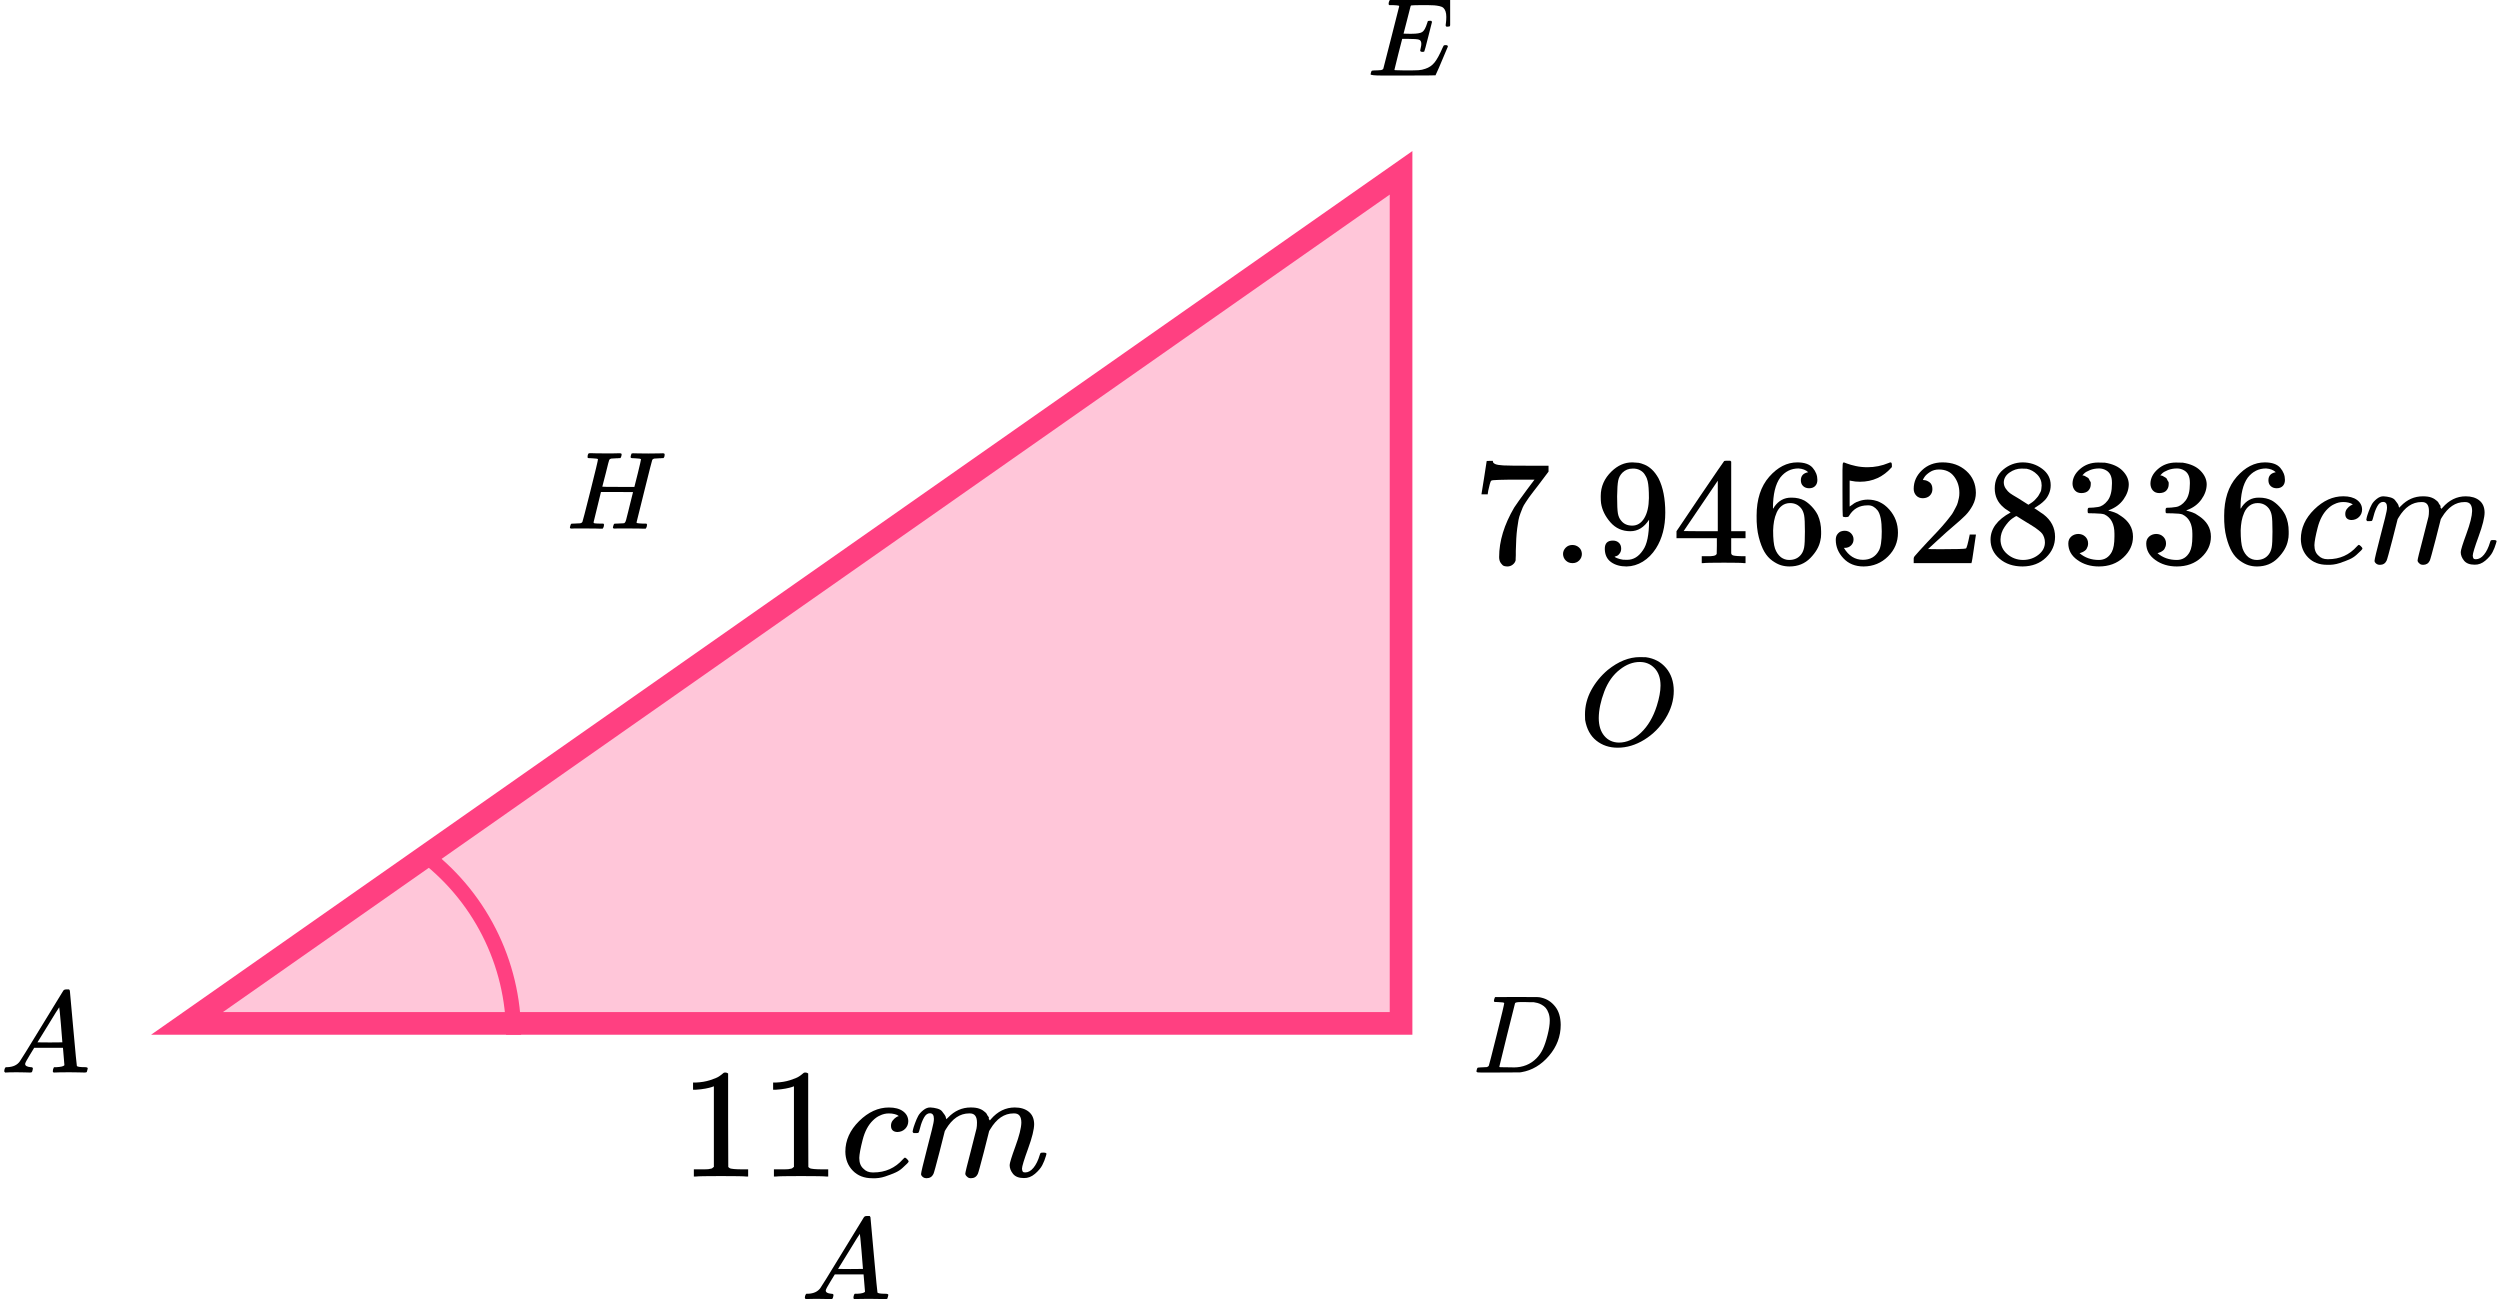 <?xml version="1.0" encoding="UTF-8"?> <svg xmlns="http://www.w3.org/2000/svg" width="331" height="172" viewBox="0 0 331 172" fill="none"><path d="M185.5 135.5L185.5 22.882L24.755 135.5H185.5Z" fill="#FF4081" fill-opacity="0.3" stroke="#FF4081" stroke-width="3"></path><path d="M68 137C68 132.281 66.887 127.628 64.75 123.42C62.614 119.211 59.514 115.566 55.704 112.781" stroke="#FF4081" stroke-width="2"></path><g clip-path="url(#clip0)"><path d="M3.328 140.863C3.328 141.109 3.574 141.252 4.064 141.293C4.256 141.293 4.352 141.35 4.352 141.462C4.352 141.473 4.342 141.539 4.32 141.662C4.288 141.805 4.256 141.898 4.224 141.939C4.192 141.98 4.123 142 4.016 142C3.995 142 3.931 142 3.824 142C3.718 142 3.536 141.995 3.28 141.985C3.024 141.974 2.683 141.969 2.256 141.969C1.499 141.969 1.014 141.98 0.801 142H0.673C0.598 141.928 0.561 141.872 0.561 141.831C0.582 141.554 0.651 141.375 0.769 141.293H0.993C1.739 141.263 2.283 141.007 2.624 140.525C2.688 140.464 3.654 138.902 5.52 135.839C7.387 132.777 8.336 131.225 8.368 131.184C8.443 131.061 8.571 131 8.752 131H8.88H9.152C9.216 131.092 9.248 131.143 9.248 131.154L9.696 136.116C9.995 139.424 10.155 141.094 10.176 141.124C10.229 141.237 10.576 141.293 11.216 141.293C11.483 141.293 11.616 141.345 11.616 141.447C11.616 141.467 11.6 141.539 11.568 141.662C11.536 141.816 11.509 141.908 11.488 141.939C11.467 141.969 11.392 141.99 11.264 142C11.232 142 11.157 142 11.04 142C10.923 142 10.715 141.995 10.416 141.985C10.117 141.974 9.728 141.969 9.248 141.969C8.246 141.969 7.59 141.98 7.28 142H7.088C7.024 141.939 6.992 141.892 6.992 141.862C6.992 141.831 7.003 141.739 7.024 141.585C7.067 141.452 7.099 141.37 7.12 141.339L7.184 141.293H7.504C8.08 141.263 8.422 141.176 8.528 141.032L8.336 138.728H4.528L3.984 139.619C3.547 140.325 3.328 140.74 3.328 140.863ZM8.256 138.006C8.256 137.893 8.192 137.094 8.064 135.609C7.936 134.124 7.862 133.376 7.84 133.366L7.408 134.027C7.238 134.303 6.902 134.851 6.4 135.67L4.96 138.006L6.608 138.021C7.707 138.021 8.256 138.016 8.256 138.006Z" fill="black"></path></g><g clip-path="url(#clip1)"><path d="M109.328 170.863C109.328 171.109 109.574 171.252 110.064 171.293C110.256 171.293 110.352 171.35 110.352 171.462C110.352 171.473 110.342 171.539 110.32 171.662C110.288 171.805 110.256 171.898 110.224 171.939C110.192 171.98 110.123 172 110.016 172C109.995 172 109.931 172 109.824 172C109.718 172 109.536 171.995 109.28 171.985C109.024 171.974 108.683 171.969 108.256 171.969C107.499 171.969 107.014 171.98 106.801 172H106.673C106.598 171.928 106.561 171.872 106.561 171.831C106.582 171.554 106.651 171.375 106.769 171.293H106.993C107.739 171.263 108.283 171.007 108.624 170.525C108.688 170.464 109.654 168.902 111.52 165.839C113.387 162.777 114.336 161.225 114.368 161.184C114.443 161.061 114.571 161 114.752 161H114.88H115.152C115.216 161.092 115.248 161.143 115.248 161.154L115.696 166.116C115.995 169.424 116.155 171.094 116.176 171.124C116.229 171.237 116.576 171.293 117.216 171.293C117.483 171.293 117.616 171.345 117.616 171.447C117.616 171.467 117.6 171.539 117.568 171.662C117.536 171.816 117.509 171.908 117.488 171.939C117.467 171.969 117.392 171.99 117.264 172C117.232 172 117.157 172 117.04 172C116.923 172 116.715 171.995 116.416 171.985C116.117 171.974 115.728 171.969 115.248 171.969C114.246 171.969 113.59 171.98 113.28 172H113.088C113.024 171.939 112.992 171.892 112.992 171.862C112.992 171.831 113.003 171.739 113.024 171.585C113.067 171.452 113.099 171.37 113.12 171.339L113.184 171.293H113.504C114.08 171.263 114.422 171.176 114.528 171.032L114.336 168.728H110.528L109.984 169.619C109.547 170.325 109.328 170.74 109.328 170.863ZM114.256 168.006C114.256 167.893 114.192 167.094 114.064 165.609C113.936 164.124 113.862 163.376 113.84 163.366L113.408 164.027C113.238 164.303 112.902 164.851 112.4 165.67L110.96 168.006L112.608 168.021C113.707 168.021 114.256 168.016 114.256 168.006Z" fill="black"></path></g><g clip-path="url(#clip2)"><path d="M188.333 6.868C188.134 6.868 188.035 6.804 188.035 6.676C188.035 6.637 188.06 6.52 188.109 6.324C188.159 6.127 188.184 5.956 188.184 5.809C188.184 5.505 188.079 5.319 187.871 5.25C187.662 5.181 187.181 5.147 186.426 5.147H185.651C185.641 5.167 185.467 5.843 185.13 7.176C184.792 8.51 184.623 9.196 184.623 9.235C184.623 9.275 184.678 9.294 184.787 9.294C184.896 9.294 185.294 9.304 185.979 9.324C186.912 9.324 187.528 9.314 187.826 9.294C188.124 9.275 188.422 9.211 188.72 9.103C189.207 8.946 189.609 8.672 189.927 8.279C190.245 7.887 190.597 7.245 190.985 6.353C191.084 6.137 191.148 6.02 191.178 6C191.248 5.98 191.322 5.971 191.402 5.971C191.6 5.971 191.7 6.034 191.7 6.162C190.657 8.652 190.111 9.922 190.061 9.971C190.031 9.99 188.611 10 185.8 10H182.984C181.971 10 181.465 9.946 181.465 9.838C181.465 9.819 181.48 9.75 181.51 9.632C181.549 9.475 181.589 9.387 181.629 9.368C181.668 9.348 181.783 9.333 181.971 9.324C182.24 9.324 182.537 9.309 182.865 9.279C183.004 9.25 183.099 9.191 183.148 9.103C183.168 9.054 183.521 7.676 184.206 4.971C184.891 2.265 185.239 0.892 185.249 0.853C185.249 0.784 185.229 0.75 185.189 0.75C185.11 0.721 184.847 0.696 184.4 0.676H183.938C183.878 0.618 183.848 0.578 183.848 0.559C183.848 0.539 183.858 0.456 183.878 0.309C183.918 0.142 183.968 0.039 184.027 -9.53674e-07H192.281C192.35 0.039 192.385 0.093 192.385 0.162C192.385 0.211 192.32 0.76 192.191 1.809C192.062 2.858 191.993 3.397 191.983 3.426C191.963 3.495 191.864 3.529 191.685 3.529H191.506C191.436 3.48 191.402 3.417 191.402 3.338L191.446 3C191.476 2.765 191.491 2.51 191.491 2.235C191.491 1.941 191.456 1.696 191.387 1.5C191.317 1.304 191.223 1.152 191.104 1.044C190.985 0.936 190.811 0.858 190.582 0.809C190.354 0.76 190.12 0.725 189.882 0.706C189.644 0.686 189.326 0.676 188.929 0.676H188.228C187.354 0.686 186.893 0.701 186.843 0.721C186.803 0.74 186.773 0.784 186.754 0.853C186.744 0.882 186.59 1.485 186.292 2.662C185.994 3.838 185.84 4.436 185.83 4.456C186.058 4.466 186.297 4.471 186.545 4.471H186.932C187.588 4.471 188.04 4.397 188.288 4.25C188.536 4.103 188.76 3.706 188.958 3.059C188.998 2.902 189.028 2.814 189.048 2.794C189.068 2.775 189.152 2.76 189.301 2.75C189.351 2.75 189.391 2.75 189.42 2.75C189.45 2.75 189.475 2.755 189.495 2.765C189.515 2.775 189.525 2.779 189.525 2.779C189.525 2.779 189.535 2.799 189.554 2.838C189.574 2.877 189.589 2.897 189.599 2.897L189.107 4.838C188.78 6.142 188.601 6.804 188.571 6.824C188.541 6.853 188.462 6.868 188.333 6.868Z" fill="black"></path></g><g clip-path="url(#clip3)"><path d="M199.16 132.805C199.16 132.737 198.884 132.693 198.334 132.674C198.111 132.674 197.966 132.669 197.899 132.659C197.831 132.649 197.797 132.605 197.797 132.527C197.797 132.449 197.817 132.351 197.855 132.234C197.894 132.117 197.928 132.044 197.957 132.015C197.976 132.005 198.937 132 200.841 132C202.454 132.01 203.358 132.015 203.551 132.015C203.744 132.015 203.937 132.044 204.131 132.102C204.826 132.268 205.416 132.654 205.899 133.259C206.382 133.864 206.628 134.674 206.638 135.69C206.638 137.212 206.121 138.579 205.087 139.789C204.053 141 202.836 141.722 201.435 141.956L201.232 141.985L198.421 142H196.812H196.044C195.812 142 195.662 141.99 195.594 141.971C195.527 141.951 195.488 141.907 195.479 141.839C195.479 141.819 195.493 141.751 195.522 141.634C195.561 141.478 195.599 141.39 195.638 141.37C195.677 141.351 195.788 141.336 195.971 141.327C196.232 141.327 196.522 141.312 196.841 141.283C196.976 141.253 197.068 141.195 197.116 141.107C197.145 141.068 197.493 139.711 198.16 137.037C198.826 134.362 199.16 132.952 199.16 132.805ZM205.189 135.133C205.189 134.762 205.136 134.43 205.029 134.138C204.923 133.845 204.797 133.615 204.652 133.449C204.508 133.284 204.329 133.142 204.116 133.025C203.904 132.908 203.715 132.83 203.551 132.791C203.387 132.752 203.218 132.717 203.044 132.688C203.024 132.688 202.957 132.688 202.841 132.688C202.725 132.688 202.585 132.688 202.421 132.688C202.256 132.688 202.097 132.683 201.942 132.674H201.319C200.894 132.674 200.652 132.722 200.594 132.82C200.575 132.859 200.222 134.265 199.536 137.037C198.85 139.809 198.508 141.209 198.508 141.239C198.508 141.278 198.561 141.297 198.667 141.297C198.773 141.297 199.145 141.302 199.783 141.312C199.831 141.312 199.923 141.312 200.058 141.312C200.193 141.312 200.309 141.317 200.406 141.327C201.623 141.327 202.628 140.926 203.421 140.126C203.768 139.775 204.053 139.365 204.276 138.896C204.498 138.428 204.706 137.808 204.899 137.037C205.092 136.266 205.189 135.631 205.189 135.133Z" fill="black"></path></g><path d="M221.608 91.446C221.608 92.712 221.244 93.935 220.517 95.113C219.79 96.292 218.853 97.234 217.706 97.939C216.559 98.644 215.383 98.996 214.179 98.996C213.077 98.996 212.135 98.682 211.351 98.054C210.567 97.427 210.073 96.512 209.869 95.312C209.857 95.224 209.852 94.987 209.852 94.601C209.852 93.478 210.124 92.409 210.669 91.396C211.215 90.383 211.947 89.485 212.867 88.703C214.276 87.568 215.69 87.001 217.11 87.001C217.541 87.001 217.814 87.007 217.928 87.018C219.029 87.172 219.915 87.646 220.586 88.439C221.256 89.232 221.596 90.234 221.608 91.446ZM219.853 90.768C219.853 89.788 219.592 89.022 219.069 88.472C218.547 87.921 217.894 87.646 217.11 87.646C216.201 87.646 215.326 87.976 214.486 88.637C213.577 89.331 212.884 90.306 212.407 91.561C211.93 92.817 211.686 93.984 211.675 95.064C211.675 96.055 211.919 96.843 212.407 97.427C212.896 98.01 213.543 98.308 214.35 98.319C215.372 98.319 216.343 97.884 217.263 97.013C218.183 96.143 218.882 94.959 219.359 93.461C219.688 92.415 219.853 91.517 219.853 90.768Z" fill="black"></path><g clip-path="url(#clip4)"><path d="M78.339 60.673C78.007 60.673 77.831 60.654 77.812 60.615C77.802 60.595 77.797 60.556 77.797 60.498C77.797 60.264 77.851 60.102 77.958 60.015C77.978 60.005 78.061 60 78.207 60C78.607 60.02 79.271 60.029 80.198 60.029C80.529 60.029 80.837 60.029 81.12 60.029C81.403 60.029 81.622 60.024 81.778 60.015C81.935 60.005 82.032 60.005 82.071 60.015C82.227 60.015 82.305 60.063 82.305 60.161C82.305 60.181 82.296 60.249 82.276 60.366C82.227 60.532 82.179 60.63 82.13 60.659H82.101C82.081 60.659 82.057 60.659 82.027 60.659C81.998 60.659 81.964 60.659 81.925 60.659C81.886 60.659 81.842 60.664 81.793 60.673C81.744 60.683 81.701 60.683 81.661 60.673C81.281 60.683 81.037 60.698 80.93 60.717C80.822 60.737 80.734 60.791 80.666 60.879C80.637 60.917 80.481 61.518 80.198 62.679C80.129 62.933 80.056 63.216 79.978 63.529C79.9 63.841 79.841 64.07 79.802 64.217L79.744 64.436C79.744 64.456 80.451 64.466 81.866 64.466H83.989L84.004 64.422C84.004 64.392 84.155 63.792 84.457 62.621C84.731 61.498 84.867 60.898 84.867 60.82C84.867 60.742 84.589 60.693 84.033 60.673C83.808 60.673 83.662 60.664 83.594 60.644C83.525 60.625 83.491 60.581 83.491 60.512C83.491 60.493 83.501 60.434 83.52 60.337C83.559 60.171 83.589 60.078 83.608 60.059C83.628 60.039 83.706 60.024 83.842 60.015C83.891 60.015 84.096 60.02 84.457 60.029C84.818 60.039 85.277 60.044 85.833 60.044C86.438 60.044 86.902 60.039 87.224 60.029C87.546 60.02 87.721 60.015 87.751 60.015C87.917 60.015 87.999 60.063 87.999 60.161C87.999 60.425 87.941 60.59 87.824 60.659H87.795C87.775 60.659 87.751 60.659 87.721 60.659C87.692 60.659 87.658 60.659 87.619 60.659C87.58 60.659 87.536 60.664 87.487 60.673C87.438 60.683 87.394 60.683 87.356 60.673C86.975 60.683 86.731 60.698 86.624 60.717C86.516 60.737 86.428 60.791 86.36 60.879C86.331 60.927 85.98 62.308 85.306 65.022C84.633 67.736 84.291 69.112 84.282 69.151C84.282 69.219 84.301 69.253 84.34 69.253C84.418 69.283 84.682 69.307 85.131 69.326H85.584C85.643 69.405 85.672 69.448 85.672 69.458C85.672 69.468 85.657 69.556 85.628 69.722C85.589 69.849 85.54 69.941 85.482 70H85.262C84.901 69.981 84.247 69.971 83.301 69.971C82.969 69.971 82.662 69.971 82.379 69.971C82.096 69.971 81.871 69.971 81.705 69.971C81.54 69.971 81.437 69.976 81.398 69.985C81.232 69.985 81.149 69.941 81.149 69.854C81.149 69.805 81.164 69.737 81.193 69.649C81.242 69.463 81.291 69.361 81.339 69.341C81.378 69.331 81.452 69.326 81.559 69.326H81.647C81.91 69.326 82.203 69.312 82.525 69.283C82.584 69.273 82.623 69.268 82.642 69.268C82.662 69.268 82.691 69.243 82.73 69.195C82.769 69.146 82.798 69.102 82.818 69.063C82.837 69.024 82.867 68.936 82.906 68.799C82.945 68.663 82.979 68.526 83.008 68.389C83.037 68.253 83.091 68.043 83.169 67.76C83.237 67.487 83.291 67.267 83.33 67.101C83.652 65.813 83.813 65.163 83.813 65.154C83.813 65.144 83.106 65.139 81.691 65.139H79.568L79.085 67.116C78.753 68.424 78.588 69.102 78.588 69.151C78.588 69.219 78.627 69.263 78.705 69.283C78.783 69.302 79.027 69.317 79.436 69.326H79.89C79.949 69.405 79.978 69.448 79.978 69.458C79.978 69.468 79.963 69.556 79.934 69.722C79.895 69.849 79.846 69.941 79.788 70H79.568C79.207 69.981 78.553 69.971 77.607 69.971C77.275 69.971 76.968 69.971 76.685 69.971C76.402 69.971 76.177 69.971 76.011 69.971C75.845 69.971 75.743 69.976 75.704 69.985C75.538 69.985 75.455 69.941 75.455 69.854C75.455 69.834 75.47 69.766 75.499 69.649C75.548 69.463 75.597 69.361 75.645 69.341C75.684 69.331 75.758 69.326 75.865 69.326H75.953C76.216 69.326 76.509 69.312 76.831 69.283C76.968 69.253 77.06 69.195 77.109 69.107C77.138 69.068 77.49 67.711 78.163 65.037C78.836 62.362 79.173 60.952 79.173 60.805C79.173 60.737 78.895 60.693 78.339 60.673Z" fill="black"></path></g><g clip-path="url(#clip5)"><path d="M94.516 143.822L94.24 143.926C94.043 143.994 93.76 144.063 93.392 144.132C93.025 144.201 92.615 144.249 92.163 144.277H91.76V143.326H92.163C92.827 143.298 93.442 143.195 94.007 143.016C94.573 142.837 94.969 142.671 95.195 142.519C95.421 142.368 95.619 142.216 95.788 142.065C95.817 142.023 95.901 142.003 96.043 142.003C96.17 142.003 96.29 142.044 96.403 142.127V148.309L96.424 154.512C96.523 154.609 96.608 154.671 96.679 154.698C96.749 154.726 96.919 154.753 97.188 154.781C97.456 154.809 97.894 154.822 98.502 154.822H99.054V155.773H98.82C98.523 155.732 97.4 155.711 95.449 155.711C93.527 155.711 92.417 155.732 92.12 155.773H91.866V154.822H92.417C92.728 154.822 92.997 154.822 93.223 154.822C93.449 154.822 93.626 154.815 93.753 154.802C93.88 154.788 93.993 154.767 94.092 154.74C94.191 154.712 94.248 154.698 94.262 154.698C94.276 154.698 94.318 154.664 94.389 154.595C94.46 154.526 94.502 154.498 94.516 154.512V143.822Z" fill="black"></path><path d="M105.118 143.822L104.842 143.926C104.644 143.994 104.361 144.063 103.994 144.132C103.626 144.201 103.217 144.249 102.764 144.277H102.361V143.326H102.764C103.429 143.298 104.043 143.195 104.609 143.016C105.174 142.837 105.57 142.671 105.796 142.519C106.022 142.368 106.22 142.216 106.39 142.065C106.418 142.023 106.503 142.003 106.644 142.003C106.772 142.003 106.892 142.044 107.005 142.127V148.309L107.026 154.512C107.125 154.609 107.21 154.671 107.28 154.698C107.351 154.726 107.521 154.753 107.789 154.781C108.058 154.809 108.496 154.822 109.104 154.822H109.655V155.773H109.422C109.125 155.732 108.001 155.711 106.051 155.711C104.128 155.711 103.019 155.732 102.722 155.773H102.467V154.822H103.019C103.33 154.822 103.598 154.822 103.824 154.822C104.05 154.822 104.227 154.815 104.354 154.802C104.482 154.788 104.595 154.767 104.694 154.74C104.793 154.712 104.849 154.698 104.863 154.698C104.877 154.698 104.92 154.664 104.99 154.595C105.061 154.526 105.104 154.498 105.118 154.512V143.822Z" fill="black"></path><path d="M111.924 152.483C111.924 150.981 112.532 149.63 113.747 148.431C114.963 147.231 116.277 146.632 117.691 146.632C118.483 146.632 119.105 146.797 119.557 147.128C120.009 147.459 120.242 147.893 120.257 148.431C120.257 148.83 120.122 149.168 119.854 149.444C119.585 149.719 119.246 149.864 118.836 149.878C118.567 149.878 118.355 149.809 118.2 149.671C118.044 149.533 117.967 149.327 117.967 149.051C117.967 148.775 118.044 148.541 118.2 148.348C118.355 148.155 118.511 148.01 118.666 147.914C118.822 147.817 118.921 147.776 118.963 147.79H118.984C118.984 147.762 118.942 147.721 118.857 147.666C118.772 147.61 118.624 147.555 118.412 147.5C118.2 147.445 117.96 147.417 117.691 147.417C117.267 147.417 116.864 147.514 116.482 147.707C116.186 147.831 115.882 148.045 115.571 148.348C114.949 148.954 114.496 149.809 114.214 150.912C113.931 152.015 113.783 152.814 113.768 153.31C113.768 153.944 113.952 154.42 114.32 154.737C114.631 155.068 115.041 155.233 115.55 155.233H115.634C117.217 155.233 118.525 154.647 119.557 153.476C119.684 153.338 119.769 153.269 119.811 153.269C119.868 153.269 119.96 153.331 120.087 153.455C120.214 153.579 120.285 153.676 120.299 153.745C120.313 153.814 120.25 153.917 120.108 154.055C119.967 154.193 119.762 154.386 119.493 154.634C119.225 154.882 118.907 155.089 118.539 155.254C118.172 155.419 117.719 155.592 117.182 155.771C116.645 155.95 116.08 156.026 115.486 155.998C114.426 155.998 113.571 155.668 112.92 155.006C112.27 154.344 111.938 153.503 111.924 152.483Z" fill="black"></path><path d="M120.829 149.834C120.843 149.752 120.864 149.641 120.893 149.504C120.921 149.366 121.006 149.104 121.147 148.718C121.288 148.332 121.43 148.008 121.571 147.746C121.713 147.484 121.939 147.229 122.25 146.981C122.561 146.733 122.872 146.616 123.183 146.629C123.494 146.643 123.798 146.691 124.094 146.774C124.391 146.857 124.603 146.981 124.73 147.146C124.858 147.312 124.971 147.463 125.07 147.601C125.169 147.739 125.225 147.87 125.239 147.994L125.282 148.139C125.282 148.166 125.289 148.18 125.303 148.18L125.536 147.953C126.384 147.071 127.381 146.629 128.526 146.629C128.766 146.629 128.985 146.643 129.183 146.671C129.381 146.698 129.565 146.747 129.734 146.815C129.904 146.884 130.038 146.953 130.137 147.022C130.236 147.091 130.342 147.174 130.455 147.27C130.568 147.367 130.639 147.456 130.667 147.539C130.696 147.622 130.752 147.712 130.837 147.808C130.922 147.904 130.95 147.987 130.922 148.056C130.893 148.125 130.915 148.187 130.985 148.242C131.056 148.297 131.07 148.346 131.028 148.387L131.197 148.18C132.088 147.146 133.141 146.629 134.357 146.629C135.12 146.629 135.735 146.815 136.201 147.188C136.668 147.56 136.908 148.104 136.922 148.821C136.922 149.524 136.654 150.613 136.116 152.088C135.579 153.563 135.311 154.445 135.311 154.735C135.325 154.928 135.36 155.059 135.417 155.128C135.473 155.197 135.579 155.231 135.735 155.231C136.131 155.231 136.498 155.024 136.837 154.611C137.177 154.197 137.452 153.632 137.664 152.915C137.707 152.764 137.749 152.674 137.791 152.646C137.834 152.619 137.947 152.605 138.131 152.605C138.413 152.605 138.555 152.66 138.555 152.77C138.555 152.784 138.526 152.888 138.47 153.081C138.357 153.48 138.201 153.873 138.003 154.259C137.806 154.645 137.48 155.031 137.028 155.417C136.576 155.803 136.088 155.989 135.565 155.975C134.901 155.975 134.42 155.789 134.123 155.417C133.826 155.045 133.678 154.659 133.678 154.259C133.678 153.997 133.933 153.17 134.441 151.778C134.95 150.386 135.212 149.338 135.226 148.635C135.226 147.822 134.915 147.415 134.293 147.415H134.187C132.971 147.415 131.947 148.111 131.113 149.504L130.964 149.752L130.264 152.522C129.798 154.328 129.529 155.3 129.459 155.438C129.275 155.81 128.971 155.996 128.547 155.996C128.363 155.996 128.215 155.948 128.102 155.851C127.989 155.755 127.911 155.672 127.868 155.603C127.826 155.534 127.805 155.465 127.805 155.396C127.805 155.245 128.045 154.259 128.526 152.44L129.289 149.421C129.331 149.214 129.353 148.952 129.353 148.635C129.353 147.822 129.042 147.415 128.42 147.415H128.314C127.098 147.415 126.073 148.111 125.239 149.504L125.091 149.752L124.391 152.522C123.925 154.328 123.656 155.3 123.585 155.438C123.402 155.81 123.098 155.996 122.674 155.996C122.49 155.996 122.342 155.955 122.228 155.872C122.115 155.789 122.038 155.707 121.995 155.624C121.953 155.541 121.939 155.472 121.953 155.417C121.953 155.238 122.221 154.108 122.759 152.026C123.31 149.903 123.585 148.794 123.585 148.697C123.628 148.49 123.649 148.304 123.649 148.139C123.649 147.643 123.472 147.394 123.119 147.394C122.808 147.394 122.547 147.587 122.335 147.973C122.122 148.359 121.96 148.78 121.847 149.235C121.734 149.69 121.649 149.938 121.592 149.979C121.564 150.007 121.451 150.02 121.253 150.02H120.956C120.872 149.938 120.829 149.876 120.829 149.834Z" fill="black"></path></g><g clip-path="url(#clip6)"><path d="M196.153 65.386C196.167 65.36 196.284 64.632 196.504 63.203L196.834 61.06C196.834 61.033 196.972 61.02 197.247 61.02H197.66V61.1C197.66 61.234 197.763 61.347 197.969 61.441C198.176 61.534 198.533 61.594 199.042 61.621C199.551 61.648 200.714 61.661 202.53 61.661H205.026V62.442L203.623 64.305C203.499 64.465 203.293 64.732 203.004 65.106C202.715 65.48 202.53 65.727 202.447 65.847C202.364 65.967 202.22 66.181 202.014 66.488C201.807 66.795 201.67 67.035 201.601 67.209C201.532 67.382 201.436 67.629 201.312 67.95C201.188 68.27 201.099 68.578 201.044 68.871C200.989 69.165 200.934 69.525 200.879 69.953C200.824 70.38 200.782 70.834 200.755 71.315C200.727 71.795 200.707 72.343 200.693 72.957C200.693 73.144 200.693 73.331 200.693 73.518C200.693 73.705 200.686 73.865 200.672 73.999V74.179C200.617 74.406 200.487 74.599 200.28 74.76C200.074 74.92 199.84 75 199.579 75C199.427 75 199.283 74.98 199.145 74.94C199.008 74.9 198.863 74.773 198.712 74.559C198.561 74.346 198.485 74.079 198.485 73.758C198.485 71.648 199.152 69.459 200.487 67.189C200.762 66.762 201.34 65.954 202.22 64.765L203.169 63.504H201.25C198.856 63.504 197.598 63.544 197.474 63.624C197.391 63.664 197.316 63.824 197.247 64.104C197.178 64.385 197.109 64.672 197.041 64.966L196.979 65.386V65.446H196.153V65.386Z" fill="black"></path><path d="M206.945 73.357C206.945 73.036 207.062 72.756 207.296 72.516C207.53 72.275 207.826 72.155 208.183 72.155C208.514 72.155 208.802 72.262 209.05 72.476C209.298 72.689 209.428 72.976 209.442 73.337C209.442 73.671 209.325 73.958 209.091 74.198C208.857 74.438 208.562 74.559 208.204 74.559C207.846 74.559 207.551 74.445 207.317 74.218C207.083 73.991 206.959 73.704 206.945 73.357Z" fill="black"></path><path d="M218.336 68.811C217.676 69.826 216.851 70.333 215.86 70.333C214.787 70.333 213.907 69.939 213.219 69.152C212.531 68.364 212.118 67.523 211.981 66.628C211.953 66.414 211.939 66.147 211.939 65.827V65.667C211.939 64.425 212.414 63.343 213.363 62.422C214.189 61.621 215.097 61.22 216.087 61.22C216.115 61.22 216.156 61.22 216.211 61.22C216.266 61.22 216.321 61.227 216.376 61.24H216.459C216.624 61.24 216.796 61.254 216.974 61.28C217.153 61.307 217.408 61.387 217.738 61.521C218.068 61.654 218.391 61.868 218.708 62.162C219.024 62.455 219.32 62.849 219.595 63.343C220.187 64.518 220.482 66.027 220.482 67.87C220.482 69.739 220.07 71.321 219.244 72.617C218.763 73.364 218.185 73.945 217.511 74.359C216.837 74.773 216.121 74.987 215.365 75C214.526 75 213.838 74.806 213.301 74.419C212.765 74.032 212.49 73.458 212.476 72.697C212.462 71.936 212.827 71.562 213.57 71.575C213.872 71.575 214.127 71.669 214.333 71.856C214.539 72.042 214.643 72.303 214.643 72.637C214.643 72.877 214.581 73.084 214.457 73.257C214.333 73.431 214.223 73.538 214.127 73.578C214.03 73.618 213.941 73.651 213.859 73.678L213.776 73.698C213.776 73.725 213.824 73.765 213.92 73.818C214.017 73.872 214.196 73.939 214.457 74.019C214.718 74.099 215.007 74.132 215.324 74.119H215.447C216.273 74.119 216.968 73.692 217.532 72.837C218.068 72.089 218.336 70.794 218.336 68.951V68.811ZM216.108 69.592C216.768 69.592 217.298 69.265 217.697 68.611C218.096 67.957 218.302 67.069 218.316 65.947C218.316 64.906 218.261 64.158 218.151 63.704C218.123 63.57 218.082 63.437 218.027 63.303C217.972 63.17 217.875 62.996 217.738 62.782C217.6 62.569 217.394 62.389 217.119 62.242C216.844 62.095 216.52 62.028 216.149 62.041C215.626 62.041 215.179 62.222 214.808 62.582C214.519 62.876 214.333 63.223 214.251 63.624C214.168 64.024 214.12 64.725 214.106 65.727C214.106 66.835 214.141 67.583 214.209 67.97C214.278 68.357 214.416 68.671 214.622 68.911C214.966 69.365 215.461 69.592 216.108 69.592Z" fill="black"></path><path d="M230.923 74.559C230.676 74.519 229.788 74.499 228.261 74.499C226.666 74.499 225.744 74.519 225.496 74.559H225.311V73.637H225.95C226.225 73.637 226.411 73.637 226.507 73.637C226.604 73.637 226.721 73.624 226.858 73.597C226.996 73.57 227.092 73.537 227.147 73.497C227.202 73.457 227.25 73.404 227.292 73.337C227.305 73.31 227.312 72.95 227.312 72.255V71.254H221.968V70.333L225.084 65.706C227.188 62.608 228.255 61.053 228.282 61.039C228.31 61.013 228.454 60.999 228.715 60.999H229.087L229.211 61.119V70.333H231.109V71.254H229.211V72.275C229.211 72.823 229.211 73.143 229.211 73.237C229.211 73.33 229.252 73.41 229.334 73.477C229.445 73.57 229.837 73.624 230.511 73.637H231.109V74.559H230.923ZM227.436 70.333V63.643L222.917 70.312L225.166 70.333H227.436Z" fill="black"></path><path d="M232.574 68.29C232.574 66.114 233.131 64.391 234.245 63.123C235.359 61.855 236.597 61.22 237.959 61.22C238.908 61.22 239.589 61.461 240.002 61.941C240.415 62.422 240.621 62.956 240.621 63.544C240.621 63.877 240.525 64.144 240.332 64.345C240.14 64.545 239.871 64.645 239.528 64.645C239.211 64.645 238.95 64.552 238.743 64.365C238.537 64.178 238.434 63.917 238.434 63.584C238.434 62.996 238.757 62.642 239.404 62.522C239.101 62.228 238.675 62.062 238.124 62.022C237.148 62.022 236.343 62.422 235.71 63.223C235.064 64.104 234.74 65.453 234.74 67.269L234.761 67.349C234.83 67.269 234.885 67.182 234.926 67.089C235.49 66.288 236.226 65.887 237.134 65.887H237.216C237.849 65.887 238.406 66.014 238.888 66.267C239.218 66.454 239.548 66.722 239.878 67.069C240.208 67.416 240.477 67.796 240.683 68.21C240.972 68.865 241.116 69.579 241.116 70.353V70.714C241.116 71.021 241.082 71.308 241.013 71.575C240.862 72.363 240.422 73.131 239.693 73.878C238.964 74.626 238.042 75 236.928 75C236.542 75 236.171 74.947 235.813 74.84C235.456 74.733 235.07 74.533 234.658 74.239C234.245 73.945 233.894 73.551 233.605 73.057C233.316 72.563 233.069 71.916 232.862 71.114C232.656 70.313 232.56 69.372 232.574 68.29ZM237.01 66.608C236.597 66.608 236.24 66.722 235.937 66.948C235.634 67.175 235.401 67.476 235.235 67.85C235.07 68.224 234.953 68.604 234.885 68.991C234.816 69.379 234.775 69.793 234.761 70.233C234.761 71.341 234.843 72.136 235.008 72.617C235.174 73.097 235.435 73.484 235.793 73.778C236.123 74.019 236.487 74.139 236.886 74.139C237.588 74.139 238.124 73.885 238.496 73.378C238.675 73.137 238.798 72.837 238.867 72.476C238.936 72.116 238.97 71.415 238.97 70.373C238.97 69.305 238.936 68.591 238.867 68.23C238.798 67.87 238.675 67.569 238.496 67.329C238.124 66.848 237.629 66.608 237.01 66.608Z" fill="black"></path><path d="M245.409 71.415C245.409 71.735 245.299 72.002 245.079 72.216C244.859 72.43 244.591 72.537 244.274 72.537H244.13C244.762 73.591 245.602 74.119 246.647 74.119C247.61 74.119 248.312 73.718 248.752 72.917C249.013 72.476 249.144 71.622 249.144 70.353C249.144 68.978 248.958 68.05 248.587 67.569C248.229 67.129 247.83 66.908 247.39 66.908H247.266C246.193 66.908 245.382 67.362 244.831 68.27C244.776 68.364 244.728 68.417 244.687 68.431C244.646 68.444 244.542 68.457 244.377 68.471C244.143 68.471 244.013 68.431 243.985 68.35C243.958 68.297 243.944 67.129 243.944 64.846V62.262C243.944 61.594 243.978 61.26 244.047 61.26C244.075 61.234 244.102 61.22 244.13 61.22C244.143 61.22 244.288 61.274 244.563 61.38C244.838 61.487 245.216 61.594 245.698 61.701C246.179 61.808 246.695 61.861 247.246 61.861C248.222 61.861 249.158 61.674 250.052 61.3C250.162 61.247 250.251 61.22 250.32 61.22C250.43 61.22 250.485 61.34 250.485 61.581V61.841C249.357 63.136 247.947 63.784 246.255 63.784C245.829 63.784 245.443 63.744 245.1 63.664L244.893 63.624V67.069C245.155 66.882 245.361 66.735 245.512 66.628C245.664 66.521 245.911 66.414 246.255 66.308C246.599 66.201 246.95 66.147 247.307 66.147C248.422 66.147 249.364 66.581 250.134 67.449C250.905 68.317 251.29 69.345 251.29 70.534C251.29 71.762 250.85 72.81 249.969 73.678C249.089 74.546 248.016 74.987 246.75 75C245.636 75 244.742 74.639 244.068 73.918C243.394 73.197 243.057 72.383 243.057 71.475C243.057 71.154 243.132 70.901 243.284 70.714C243.435 70.527 243.593 70.407 243.758 70.353C243.923 70.3 244.082 70.273 244.233 70.273C244.577 70.273 244.859 70.387 245.079 70.614C245.299 70.841 245.409 71.108 245.409 71.415Z" fill="black"></path><path d="M254.591 65.966C254.22 65.966 253.924 65.846 253.704 65.606C253.484 65.365 253.374 65.072 253.374 64.725C253.374 63.776 253.739 62.955 254.468 62.261C255.197 61.567 256.105 61.219 257.191 61.219C258.443 61.219 259.489 61.593 260.328 62.341C261.167 63.089 261.594 64.057 261.607 65.245C261.607 65.819 261.47 66.367 261.195 66.888C260.92 67.408 260.589 67.862 260.204 68.25C259.819 68.637 259.269 69.131 258.553 69.732C258.058 70.146 257.37 70.76 256.49 71.574L255.272 72.696L256.841 72.716C259 72.716 260.149 72.683 260.287 72.616C260.383 72.589 260.548 71.995 260.782 70.833V70.773H261.607V70.833C261.594 70.873 261.504 71.481 261.339 72.656C261.174 73.831 261.071 74.445 261.03 74.499V74.559H253.374V74.178V73.938C253.374 73.844 253.415 73.744 253.498 73.637C253.58 73.531 253.787 73.297 254.117 72.936C254.516 72.509 254.86 72.135 255.149 71.815C255.272 71.681 255.506 71.434 255.85 71.074C256.194 70.713 256.428 70.466 256.552 70.333C256.676 70.199 256.875 69.979 257.15 69.672C257.425 69.365 257.618 69.138 257.728 68.991C257.838 68.844 257.996 68.644 258.203 68.39C258.409 68.136 258.553 67.922 258.636 67.749C258.718 67.575 258.822 67.382 258.945 67.168C259.069 66.954 259.159 66.741 259.214 66.527C259.269 66.314 259.317 66.113 259.358 65.926C259.399 65.739 259.42 65.519 259.42 65.265C259.42 64.424 259.186 63.696 258.718 63.082C258.251 62.468 257.584 62.161 256.717 62.161C256.263 62.161 255.864 62.274 255.52 62.501C255.176 62.728 254.935 62.949 254.798 63.162C254.66 63.376 254.591 63.503 254.591 63.543C254.591 63.556 254.626 63.563 254.695 63.563C254.942 63.563 255.197 63.656 255.458 63.843C255.72 64.03 255.85 64.337 255.85 64.765C255.85 65.098 255.74 65.379 255.52 65.606C255.3 65.833 254.99 65.953 254.591 65.966Z" fill="black"></path><path d="M264.104 66.207C264.104 66.207 264.104 65.693 264.104 64.665C264.104 63.637 264.475 62.809 265.218 62.182C265.961 61.554 266.814 61.234 267.777 61.22C268.754 61.22 269.62 61.501 270.377 62.062C271.134 62.622 271.512 63.35 271.512 64.245C271.512 64.645 271.436 65.019 271.285 65.366C271.134 65.713 270.955 65.994 270.748 66.207C270.542 66.421 270.329 66.608 270.109 66.768C269.889 66.928 269.71 67.049 269.572 67.129C269.435 67.209 269.359 67.262 269.345 67.289L269.634 67.469C269.827 67.603 270.019 67.736 270.212 67.87C270.405 68.003 270.515 68.077 270.542 68.09C271.574 68.878 272.09 69.873 272.09 71.074C272.09 72.129 271.691 73.044 270.893 73.818C270.095 74.593 269.063 74.987 267.798 75C266.56 75 265.542 74.659 264.744 73.978C263.946 73.298 263.547 72.456 263.547 71.455C263.547 70.013 264.434 68.811 266.209 67.85L265.837 67.589C265.548 67.416 265.363 67.282 265.28 67.189C264.496 66.535 264.104 65.693 264.104 64.665V66.207ZM268.561 66.828L268.685 66.748C268.768 66.695 268.829 66.655 268.871 66.628C268.912 66.601 268.981 66.555 269.077 66.488C269.173 66.421 269.256 66.354 269.325 66.288C269.393 66.221 269.469 66.141 269.552 66.047C269.634 65.954 269.71 65.867 269.779 65.787C269.847 65.707 269.916 65.6 269.985 65.466C270.054 65.333 270.116 65.219 270.171 65.126C270.226 65.032 270.26 64.899 270.274 64.725C270.288 64.552 270.301 64.405 270.315 64.285C270.315 63.711 270.116 63.223 269.717 62.823C269.318 62.422 268.857 62.168 268.334 62.062C268.238 62.048 268.011 62.041 267.653 62.041C267.089 62.041 266.56 62.215 266.064 62.562C265.569 62.909 265.315 63.343 265.301 63.864C265.301 64.171 265.39 64.452 265.569 64.705C265.748 64.959 265.927 65.153 266.106 65.286C266.284 65.42 266.628 65.633 267.137 65.927C267.234 65.994 267.309 66.04 267.364 66.067L268.561 66.828ZM267.818 74.139C268.616 74.139 269.304 73.912 269.882 73.458C270.46 73.004 270.748 72.456 270.748 71.816C270.748 71.588 270.714 71.375 270.645 71.174C270.577 70.974 270.494 70.807 270.398 70.674C270.301 70.54 270.15 70.393 269.944 70.233C269.737 70.073 269.579 69.953 269.469 69.873C269.359 69.793 269.16 69.666 268.871 69.492C268.582 69.319 268.396 69.205 268.314 69.152C268.121 69.031 267.915 68.905 267.694 68.771C267.474 68.638 267.296 68.524 267.158 68.431L266.993 68.331C266.91 68.331 266.711 68.444 266.394 68.671C266.078 68.898 265.748 69.265 265.404 69.772C265.06 70.28 264.881 70.827 264.868 71.415C264.868 72.203 265.163 72.85 265.755 73.358C266.346 73.865 267.034 74.125 267.818 74.139Z" fill="black"></path><path d="M275.598 65.286C275.226 65.286 274.937 65.173 274.731 64.946C274.525 64.719 274.415 64.425 274.401 64.064C274.401 63.33 274.731 62.676 275.391 62.102C276.052 61.527 276.85 61.24 277.785 61.24C278.267 61.24 278.569 61.247 278.693 61.26C279.711 61.421 280.488 61.774 281.025 62.322C281.561 62.869 281.836 63.464 281.85 64.104C281.85 64.799 281.616 65.473 281.149 66.127C280.681 66.782 280.034 67.256 279.209 67.549L279.147 67.589C279.147 67.603 279.209 67.623 279.333 67.65C279.456 67.676 279.656 67.736 279.931 67.83C280.206 67.923 280.468 68.063 280.715 68.25C281.843 68.958 282.407 69.893 282.407 71.054C282.407 72.109 281.981 73.031 281.128 73.818C280.275 74.606 279.195 75 277.888 75C276.788 75 275.838 74.713 275.041 74.139C274.243 73.565 273.844 72.837 273.844 71.956C273.844 71.582 273.968 71.281 274.215 71.054C274.463 70.827 274.772 70.707 275.144 70.694C275.529 70.694 275.845 70.814 276.093 71.054C276.341 71.295 276.464 71.595 276.464 71.956C276.464 72.103 276.444 72.236 276.402 72.356C276.361 72.476 276.313 72.583 276.258 72.677C276.203 72.77 276.127 72.85 276.031 72.917C275.935 72.984 275.852 73.037 275.783 73.077C275.715 73.117 275.646 73.144 275.577 73.157C275.508 73.171 275.453 73.191 275.412 73.218L275.329 73.237C276.031 73.838 276.884 74.139 277.888 74.139C278.645 74.139 279.216 73.785 279.601 73.077C279.835 72.637 279.952 71.962 279.952 71.054V70.654C279.952 69.385 279.511 68.537 278.631 68.11C278.425 68.03 278.005 67.983 277.372 67.97L276.506 67.95L276.444 67.91C276.416 67.87 276.402 67.763 276.402 67.589C276.402 67.349 276.458 67.229 276.568 67.229C276.953 67.229 277.352 67.195 277.764 67.129C278.232 67.062 278.659 66.782 279.044 66.288C279.429 65.793 279.622 65.046 279.622 64.044V63.884C279.622 63.123 279.381 62.596 278.899 62.302C278.597 62.115 278.273 62.022 277.929 62.022C277.489 62.022 277.083 62.095 276.712 62.242C276.341 62.389 276.079 62.542 275.928 62.702C275.777 62.863 275.701 62.943 275.701 62.943H275.763C275.804 62.956 275.859 62.969 275.928 62.983C275.997 62.996 276.065 63.03 276.134 63.083C276.203 63.136 276.286 63.183 276.382 63.223C276.478 63.263 276.547 63.337 276.588 63.444C276.629 63.55 276.684 63.651 276.753 63.744C276.822 63.837 276.843 63.971 276.815 64.144C276.815 64.438 276.719 64.699 276.526 64.926C276.334 65.153 276.024 65.273 275.598 65.286Z" fill="black"></path><path d="M285.915 65.286C285.544 65.286 285.255 65.173 285.048 64.946C284.842 64.719 284.732 64.425 284.718 64.064C284.718 63.33 285.048 62.676 285.709 62.102C286.369 61.527 287.167 61.24 288.102 61.24C288.584 61.24 288.887 61.247 289.01 61.26C290.028 61.421 290.806 61.774 291.342 62.322C291.879 62.869 292.154 63.464 292.167 64.104C292.167 64.799 291.934 65.473 291.466 66.127C290.998 66.782 290.352 67.256 289.526 67.549L289.464 67.589C289.464 67.603 289.526 67.623 289.65 67.65C289.774 67.676 289.973 67.736 290.248 67.83C290.524 67.923 290.785 68.063 291.033 68.25C292.161 68.958 292.725 69.893 292.725 71.054C292.725 72.109 292.298 73.031 291.445 73.818C290.592 74.606 289.512 75 288.206 75C287.105 75 286.156 74.713 285.358 74.139C284.56 73.565 284.161 72.837 284.161 71.956C284.161 71.582 284.285 71.281 284.533 71.054C284.78 70.827 285.09 70.707 285.461 70.694C285.846 70.694 286.163 70.814 286.41 71.054C286.658 71.295 286.782 71.595 286.782 71.956C286.782 72.103 286.761 72.236 286.72 72.356C286.679 72.476 286.63 72.583 286.575 72.677C286.52 72.77 286.445 72.85 286.348 72.917C286.252 72.984 286.17 73.037 286.101 73.077C286.032 73.117 285.963 73.144 285.894 73.157C285.826 73.171 285.771 73.191 285.729 73.218L285.647 73.237C286.348 73.838 287.201 74.139 288.206 74.139C288.962 74.139 289.533 73.785 289.918 73.077C290.152 72.637 290.269 71.962 290.269 71.054V70.654C290.269 69.385 289.829 68.537 288.948 68.11C288.742 68.03 288.323 67.983 287.69 67.97L286.823 67.95L286.761 67.91C286.734 67.87 286.72 67.763 286.72 67.589C286.72 67.349 286.775 67.229 286.885 67.229C287.27 67.229 287.669 67.195 288.082 67.129C288.549 67.062 288.976 66.782 289.361 66.288C289.746 65.793 289.939 65.046 289.939 64.044V63.884C289.939 63.123 289.698 62.596 289.217 62.302C288.914 62.115 288.591 62.022 288.247 62.022C287.807 62.022 287.401 62.095 287.029 62.242C286.658 62.389 286.397 62.542 286.245 62.702C286.094 62.863 286.018 62.943 286.018 62.943H286.08C286.121 62.956 286.176 62.969 286.245 62.983C286.314 62.996 286.383 63.03 286.452 63.083C286.52 63.136 286.603 63.183 286.699 63.223C286.796 63.263 286.864 63.337 286.906 63.444C286.947 63.55 287.002 63.651 287.071 63.744C287.139 63.837 287.16 63.971 287.133 64.144C287.133 64.438 287.036 64.699 286.844 64.926C286.651 65.153 286.342 65.273 285.915 65.286Z" fill="black"></path><path d="M294.479 68.29C294.479 66.114 295.036 64.391 296.15 63.123C297.265 61.855 298.503 61.22 299.865 61.22C300.814 61.22 301.495 61.461 301.907 61.941C302.32 62.422 302.526 62.956 302.526 63.544C302.526 63.877 302.43 64.144 302.238 64.345C302.045 64.545 301.777 64.645 301.433 64.645C301.116 64.645 300.855 64.552 300.649 64.365C300.442 64.178 300.339 63.917 300.339 63.584C300.339 62.996 300.662 62.642 301.309 62.522C301.006 62.228 300.58 62.062 300.03 62.022C299.053 62.022 298.248 62.422 297.615 63.223C296.969 64.104 296.646 65.453 296.646 67.269L296.666 67.349C296.735 67.269 296.79 67.182 296.831 67.089C297.395 66.288 298.131 65.887 299.039 65.887H299.122C299.755 65.887 300.312 66.014 300.793 66.267C301.123 66.454 301.453 66.722 301.784 67.069C302.114 67.416 302.382 67.796 302.588 68.21C302.877 68.865 303.022 69.579 303.022 70.353V70.714C303.022 71.021 302.987 71.308 302.919 71.575C302.767 72.363 302.327 73.131 301.598 73.878C300.869 74.626 299.947 75 298.833 75C298.448 75 298.076 74.947 297.719 74.84C297.361 74.733 296.976 74.533 296.563 74.239C296.15 73.945 295.799 73.551 295.511 73.057C295.222 72.563 294.974 71.916 294.768 71.114C294.561 70.313 294.465 69.372 294.479 68.29ZM298.915 66.608C298.503 66.608 298.145 66.722 297.842 66.948C297.54 67.175 297.306 67.476 297.141 67.85C296.976 68.224 296.859 68.604 296.79 68.991C296.721 69.379 296.68 69.793 296.666 70.233C296.666 71.341 296.749 72.136 296.914 72.617C297.079 73.097 297.34 73.484 297.698 73.778C298.028 74.019 298.393 74.139 298.792 74.139C299.493 74.139 300.03 73.885 300.401 73.378C300.58 73.137 300.704 72.837 300.772 72.476C300.841 72.116 300.876 71.415 300.876 70.373C300.876 69.305 300.841 68.591 300.772 68.23C300.704 67.87 300.58 67.569 300.401 67.329C300.03 66.848 299.534 66.608 298.915 66.608Z" fill="black"></path><path d="M304.632 71.375C304.632 69.919 305.223 68.611 306.406 67.449C307.59 66.288 308.869 65.707 310.245 65.707C311.015 65.707 311.62 65.867 312.06 66.188C312.501 66.508 312.728 66.929 312.741 67.449C312.741 67.837 312.611 68.164 312.349 68.431C312.088 68.698 311.758 68.838 311.359 68.851C311.097 68.851 310.891 68.785 310.74 68.651C310.588 68.517 310.513 68.317 310.513 68.05C310.513 67.783 310.588 67.556 310.74 67.369C310.891 67.182 311.042 67.042 311.194 66.949C311.345 66.855 311.441 66.815 311.483 66.829H311.503C311.503 66.802 311.462 66.762 311.379 66.708C311.297 66.655 311.152 66.602 310.946 66.548C310.74 66.495 310.506 66.468 310.245 66.468C309.832 66.468 309.44 66.561 309.068 66.748C308.779 66.868 308.484 67.076 308.181 67.369C307.576 67.957 307.136 68.785 306.86 69.853C306.585 70.921 306.441 71.695 306.427 72.176C306.427 72.79 306.606 73.251 306.964 73.558C307.266 73.879 307.665 74.039 308.16 74.039H308.243C309.784 74.039 311.056 73.471 312.06 72.336C312.184 72.203 312.267 72.136 312.308 72.136C312.363 72.136 312.452 72.196 312.576 72.316C312.7 72.436 312.769 72.53 312.783 72.597C312.796 72.663 312.734 72.764 312.597 72.897C312.459 73.031 312.26 73.218 311.999 73.458C311.737 73.698 311.428 73.899 311.07 74.059C310.712 74.219 310.272 74.386 309.749 74.559C309.227 74.733 308.676 74.806 308.099 74.78C307.067 74.78 306.234 74.459 305.602 73.818C304.969 73.177 304.646 72.363 304.632 71.375Z" fill="black"></path><path d="M313.298 68.817C313.312 68.737 313.332 68.63 313.36 68.496C313.387 68.363 313.47 68.109 313.607 67.735C313.745 67.361 313.883 67.047 314.02 66.794C314.158 66.54 314.378 66.293 314.68 66.053C314.983 65.812 315.286 65.699 315.588 65.712C315.891 65.725 316.187 65.772 316.476 65.852C316.765 65.933 316.971 66.053 317.095 66.213C317.218 66.373 317.329 66.52 317.425 66.653C317.521 66.787 317.576 66.914 317.59 67.034L317.631 67.174C317.631 67.201 317.638 67.214 317.652 67.214L317.879 66.994C318.704 66.139 319.674 65.712 320.788 65.712C321.022 65.712 321.235 65.725 321.428 65.752C321.621 65.779 321.799 65.826 321.965 65.892C322.13 65.959 322.26 66.026 322.357 66.093C322.453 66.159 322.556 66.24 322.666 66.333C322.776 66.427 322.845 66.513 322.872 66.594C322.9 66.674 322.955 66.76 323.038 66.854C323.12 66.947 323.148 67.027 323.12 67.094C323.093 67.161 323.113 67.221 323.182 67.274C323.251 67.328 323.265 67.375 323.223 67.415L323.388 67.214C324.255 66.213 325.28 65.712 326.463 65.712C327.206 65.712 327.804 65.892 328.258 66.253C328.712 66.614 328.946 67.141 328.96 67.835C328.96 68.516 328.698 69.571 328.176 71C327.653 72.428 327.392 73.283 327.392 73.563C327.405 73.75 327.44 73.877 327.495 73.944C327.55 74.011 327.653 74.044 327.804 74.044C328.189 74.044 328.547 73.844 328.877 73.443C329.207 73.043 329.476 72.495 329.682 71.801C329.723 71.654 329.765 71.567 329.806 71.54C329.847 71.514 329.957 71.501 330.136 71.501C330.411 71.501 330.549 71.554 330.549 71.661C330.549 71.674 330.521 71.774 330.466 71.961C330.356 72.348 330.205 72.729 330.012 73.103C329.82 73.477 329.503 73.85 329.063 74.224C328.623 74.598 328.148 74.778 327.639 74.765C326.993 74.765 326.525 74.585 326.236 74.224C325.947 73.864 325.803 73.49 325.803 73.103C325.803 72.849 326.05 72.048 326.545 70.699C327.041 69.351 327.295 68.336 327.309 67.655C327.309 66.867 327.006 66.473 326.401 66.473H326.298C325.115 66.473 324.117 67.148 323.306 68.496L323.161 68.737L322.48 71.42C322.026 73.169 321.765 74.111 321.696 74.244C321.517 74.605 321.222 74.785 320.809 74.785C320.63 74.785 320.486 74.738 320.376 74.645C320.266 74.552 320.19 74.471 320.149 74.405C320.107 74.338 320.087 74.271 320.087 74.204C320.087 74.057 320.321 73.103 320.788 71.34L321.531 68.416C321.572 68.216 321.593 67.962 321.593 67.655C321.593 66.867 321.29 66.473 320.685 66.473H320.582C319.399 66.473 318.402 67.148 317.59 68.496L317.445 68.737L316.765 71.42C316.311 73.169 316.049 74.111 315.98 74.244C315.802 74.605 315.506 74.785 315.093 74.785C314.914 74.785 314.77 74.745 314.66 74.665C314.55 74.585 314.474 74.505 314.433 74.425C314.392 74.344 314.378 74.278 314.392 74.224C314.392 74.051 314.653 72.956 315.176 70.94C315.712 68.883 315.98 67.808 315.98 67.715C316.022 67.515 316.042 67.335 316.042 67.174C316.042 66.694 315.87 66.453 315.526 66.453C315.224 66.453 314.969 66.64 314.763 67.014C314.557 67.388 314.398 67.795 314.288 68.236C314.178 68.676 314.096 68.917 314.041 68.957C314.013 68.984 313.903 68.997 313.711 68.997H313.422C313.339 68.917 313.298 68.857 313.298 68.817Z" fill="black"></path></g><defs><clipPath id="clip0"><rect width="12" height="11" fill="white" transform="translate(0 131)"></rect></clipPath><clipPath id="clip1"><rect width="12" height="11" fill="white" transform="translate(106 161)"></rect></clipPath><clipPath id="clip2"><rect width="11" height="10" fill="white" transform="translate(181)"></rect></clipPath><clipPath id="clip3"><rect width="12" height="10" fill="white" transform="translate(195 132)"></rect></clipPath><clipPath id="clip4"><rect width="13" height="10" fill="white" transform="translate(75 60)"></rect></clipPath><clipPath id="clip5"><rect width="49" height="14" fill="white" transform="translate(90 142)"></rect></clipPath><clipPath id="clip6"><rect width="136" height="14" fill="white" transform="translate(195 61)"></rect></clipPath></defs></svg> 